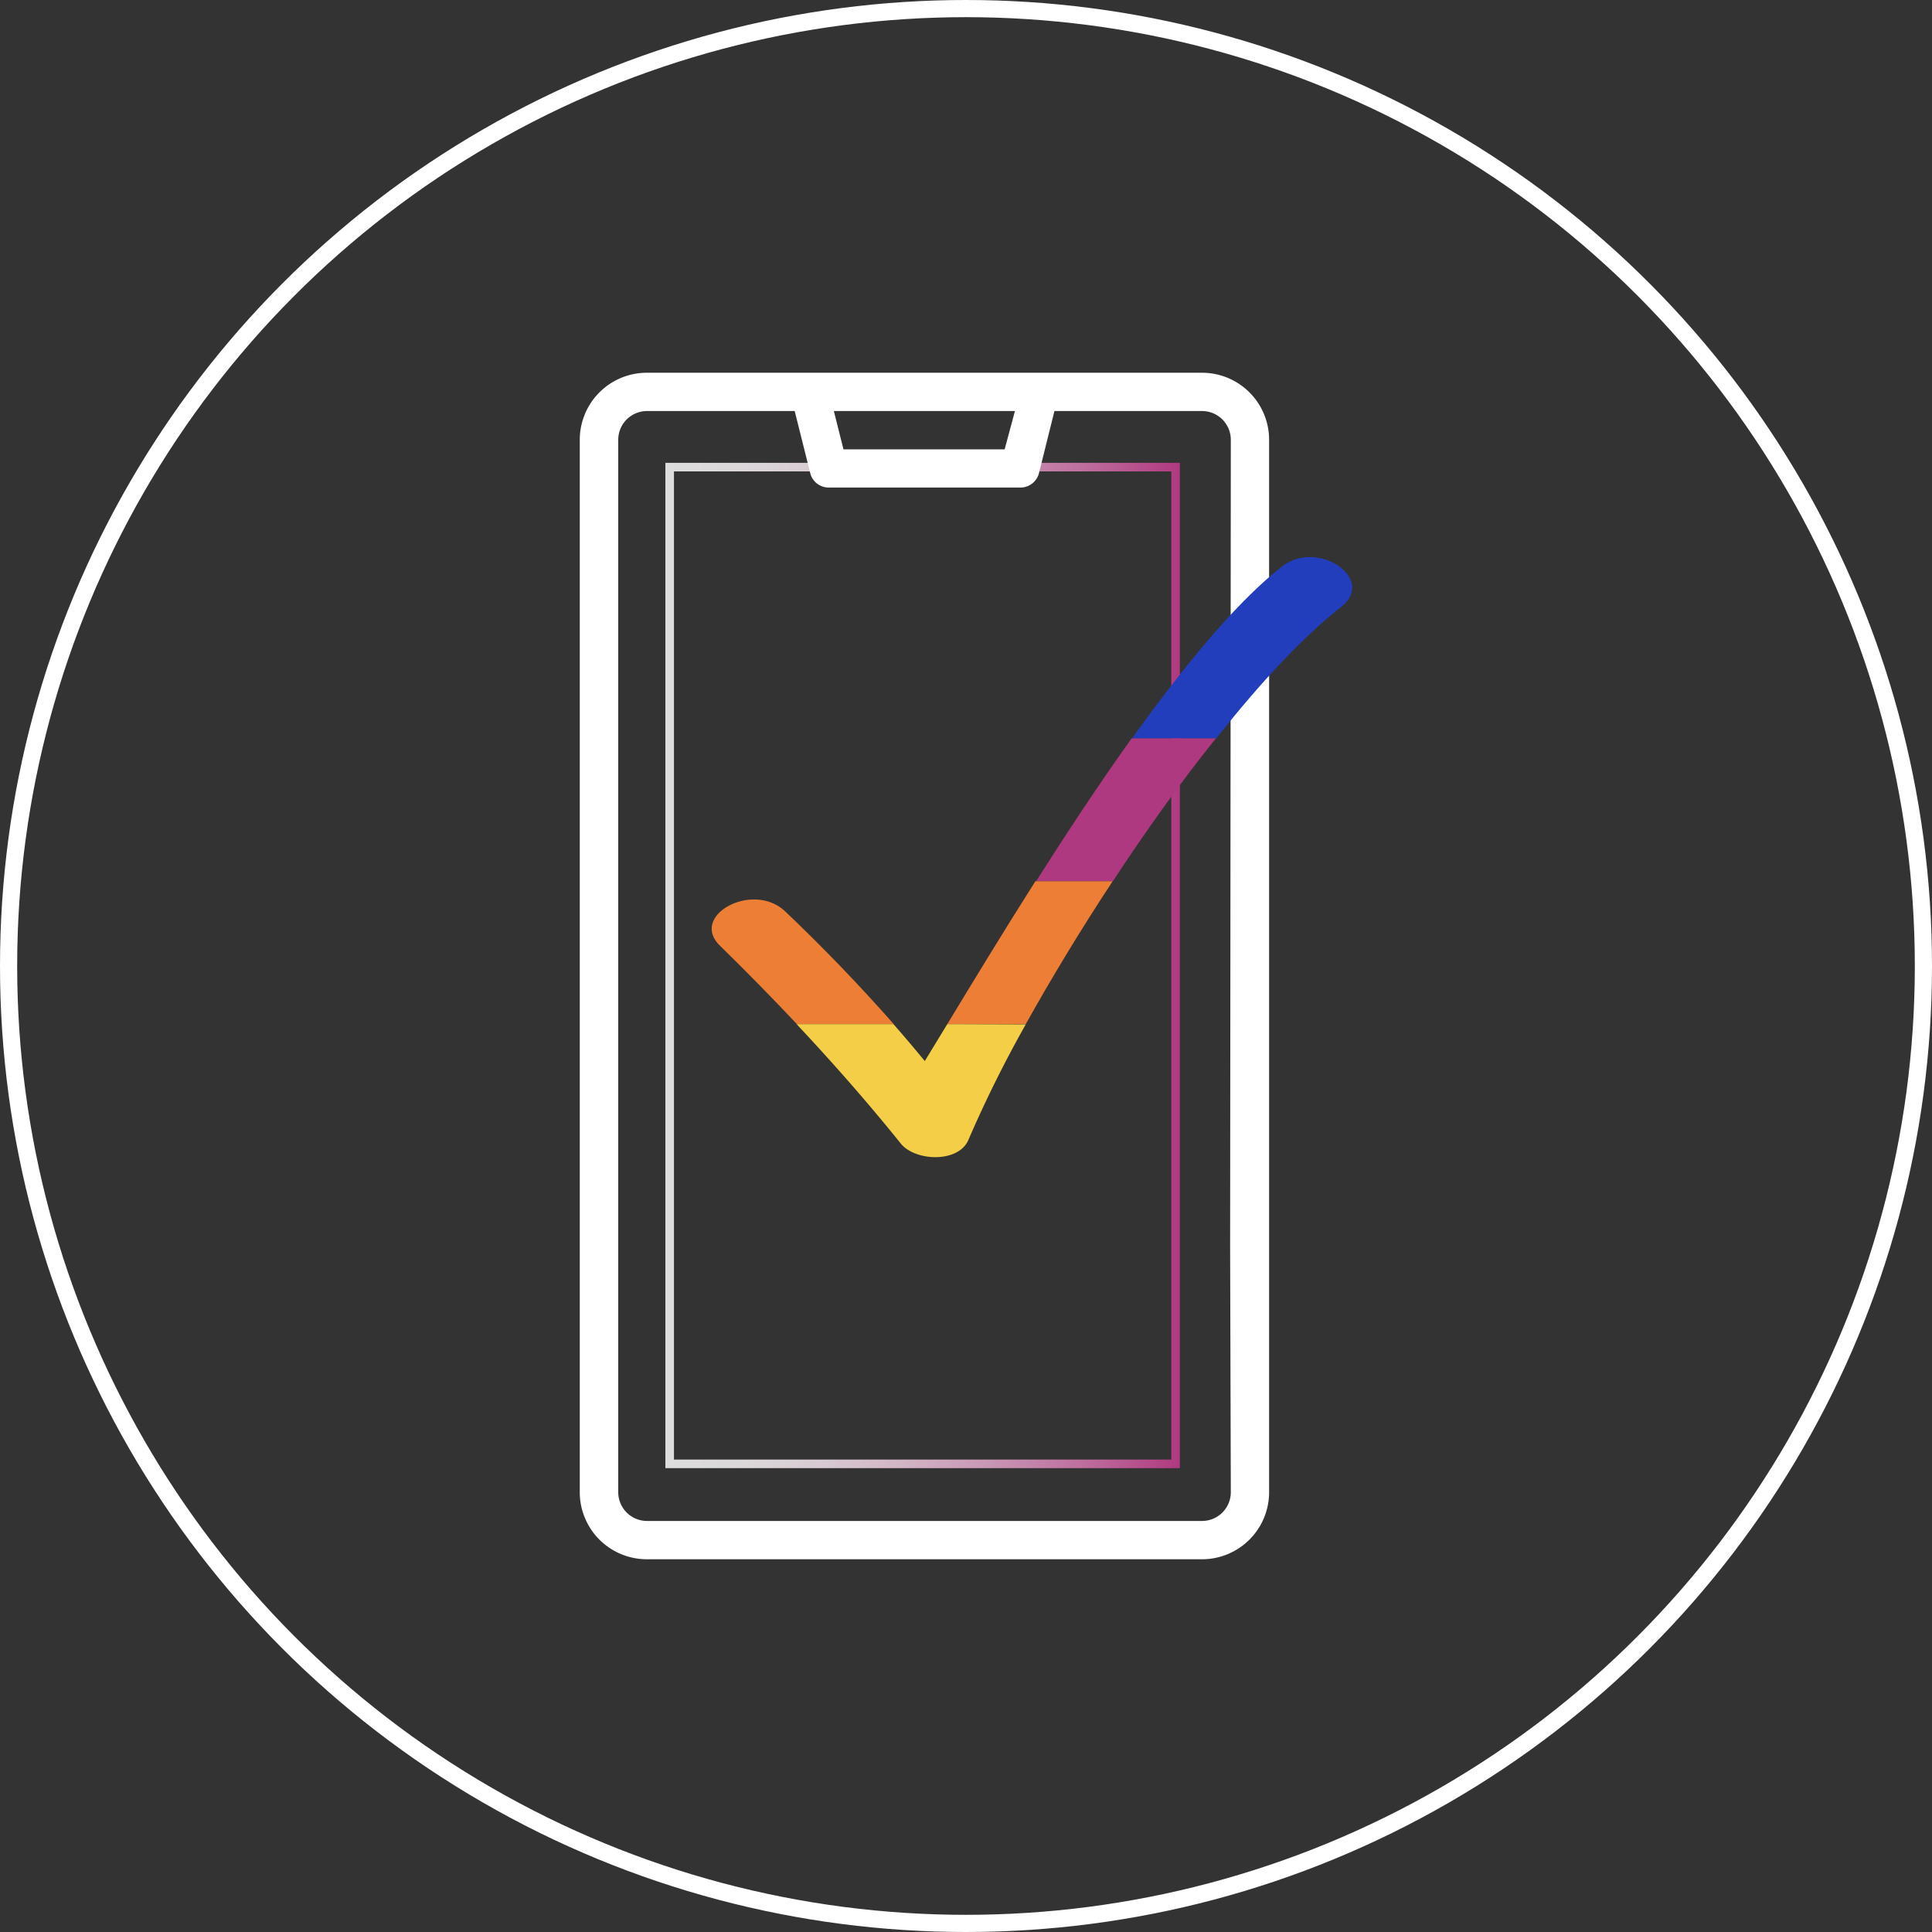 <svg xmlns="http://www.w3.org/2000/svg" xmlns:xlink="http://www.w3.org/1999/xlink" viewBox="0 0 225 225"><rect x="0" y="0" width="225" height="225" fill="#333333" stroke="none"/><defs><style>.cls-1,.cls-2{fill:none;stroke-miterlimit:10;}.cls-1{stroke:#fff;stroke-width:2px;}.cls-2{stroke:url(#Degradado_sin_nombre_50);}.cls-3{fill:#fff;}.cls-4{fill:#223ebc;}.cls-5{fill:#af3980;}.cls-6{fill:#ec7e35;}.cls-7{fill:#f5ce47;}</style><linearGradient id="Degradado_sin_nombre_50" x1="77.49" y1="112.44" x2="137.41" y2="112.44" gradientUnits="userSpaceOnUse"><stop offset="0" stop-color="#ddd"/><stop offset="0.14" stop-color="#dcd8da"/><stop offset="0.3" stop-color="#d8cbd3"/><stop offset="0.46" stop-color="#d2b5c6"/><stop offset="0.63" stop-color="#c996b5"/><stop offset="0.81" stop-color="#be6f9e"/><stop offset="0.98" stop-color="#b13f83"/><stop offset="1" stop-color="#af3980"/></linearGradient></defs><g id="Capa_2" data-name="Capa 2"><g id="prueba_2_color" data-name="prueba 2 color"><circle id="Elipse_46" data-name="Elipse 46" class="cls-1" cx="112.5" cy="112.5" r="111.5"/><rect class="cls-2" x="77.99" y="54.4" width="58.92" height="116.08"/><path class="cls-3" d="M140,43.41H75.32a7.81,7.81,0,0,0-7.8,7.8V173.79a7.81,7.81,0,0,0,7.8,7.8H140a7.81,7.81,0,0,0,7.8-7.8V51.21A7.81,7.81,0,0,0,140,43.41Zm-21.8,4.46L117,52.33H98.23l-1.12-4.46Zm25.14,125.92a3.35,3.35,0,0,1-3.34,3.34H75.32A3.35,3.35,0,0,1,72,173.79V51.21a3.35,3.35,0,0,1,3.35-3.34h17.2l1.81,7.23a2.21,2.21,0,0,0,2.16,1.68h22.29A2.23,2.23,0,0,0,121,55.1l1.8-7.23H140a3.35,3.35,0,0,1,3.34,3.34l-.08,94Z"/><path class="cls-4" d="M149.27,66c-5.35,4.2-11.45,11.65-17.44,20h9.81c5-6.34,10.06-11.79,14.55-15.32,3.13-2.46,0-5.69-3.47-5.8h-.1A5.21,5.21,0,0,0,149.27,66Z"/><path class="cls-5" d="M129.6,102.63c3.8-5.79,7.87-11.5,12-16.64h-9.81c-3.84,5.37-7.62,11.11-11.13,16.64Z"/><path class="cls-6" d="M91.37,106.07c-3.82-3.49-11.27.66-7.41,4.18,3,2.93,6,6,8.83,9h11.28Q98,112.37,91.37,106.07Z"/><path class="cls-6" d="M129.58,102.63h-9c-3.88,6.11-7.39,11.91-10.26,16.64h9.14C122.4,114,125.84,108.3,129.58,102.63Z"/><path class="cls-7" d="M110.32,119.27c-.94,1.55-1.83,3-2.62,4.3q-1.78-2.17-3.65-4.3H92.77c4.23,4.51,8.32,9.16,12.21,14,1.77,2,6.69,2.15,7.81-.54a141.07,141.07,0,0,1,6.67-13.43Z"/></g></g></svg>